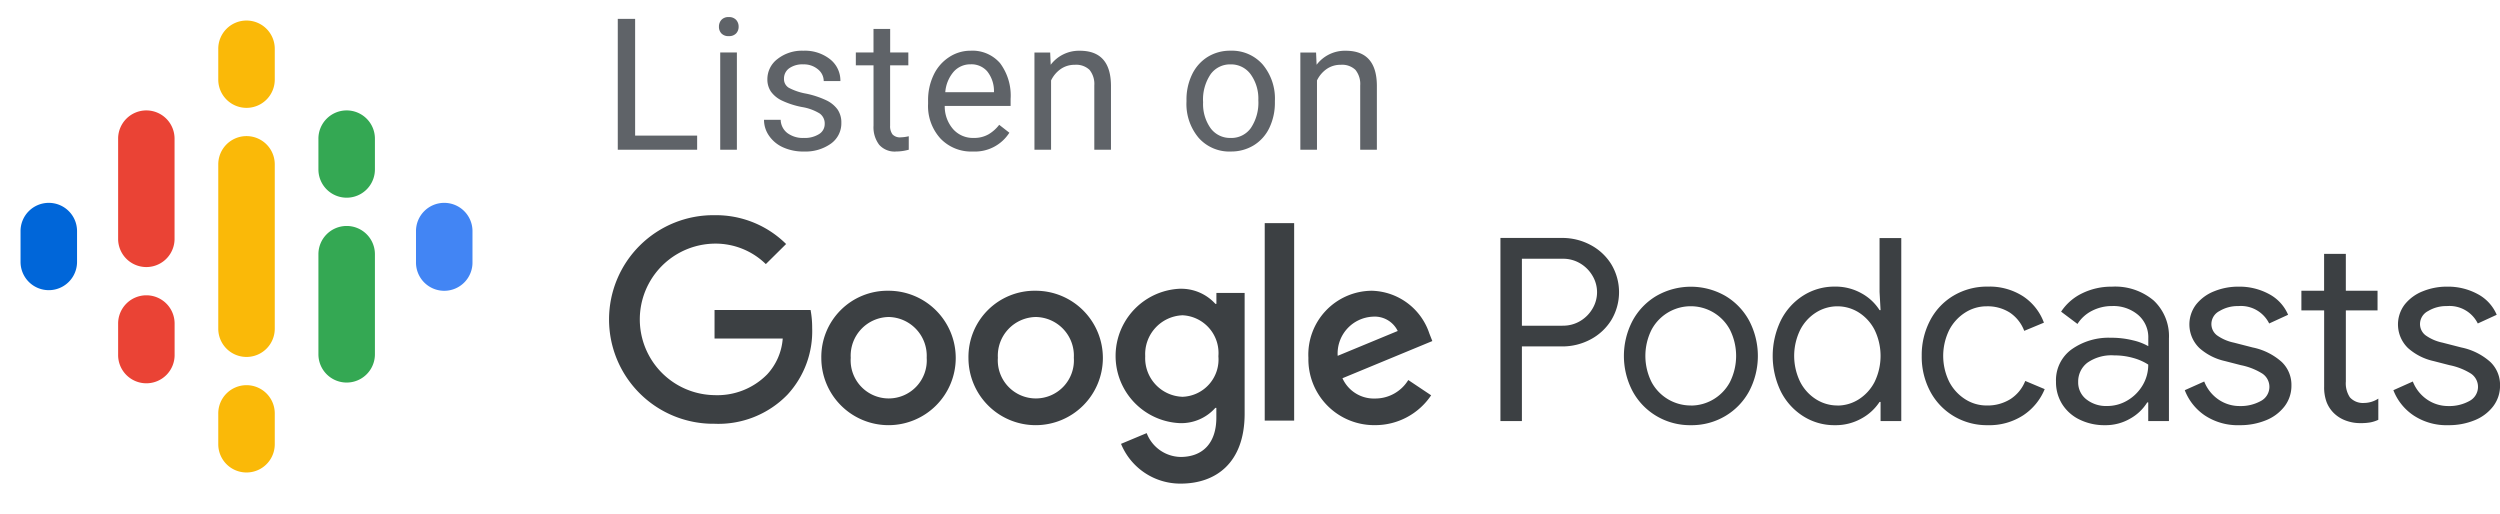 <svg id="Layer_1" data-name="Layer 1" xmlns="http://www.w3.org/2000/svg" viewBox="0 0 180 37" width="180px" height="37px">
  <g id="EN_Google_Podcasts_Badge" data-name="EN Google Podcasts Badge">
    <g id="Podcast_icon_final" data-name="Podcast icon final">
      <g id="logo_podcasts_192px" data-name="logo podcasts 192px">
        <rect id="Rectangle-path" width="35.498" height="35.498" fill="none"/>
        <path id="Shape" d="M3.513,14.606A2.033,2.033,0,0,0,1.479,16.64v2.218a2.034,2.034,0,0,0,4.068,0V16.64A2.033,2.033,0,0,0,3.513,14.606Z" fill="#0066d9"/>
        <path id="Shape-2" data-name="Shape" d="M31.985,14.606a2.032,2.032,0,0,0-2.033,2.034v2.218a2.034,2.034,0,1,0,4.067,0V16.64A2.033,2.033,0,0,0,31.985,14.606Z" fill="#4285f4"/>
        <path id="Shape-3" data-name="Shape" d="M10.539,21.262A2.033,2.033,0,0,0,8.505,23.3v2.218a2.034,2.034,0,1,0,4.067,0V23.3A2.032,2.032,0,0,0,10.539,21.262Z" fill="#ea4335"/>
        <path id="Shape-4" data-name="Shape" d="M10.539,7.95A2.033,2.033,0,0,0,8.505,9.984v7.257h0a2.032,2.032,0,0,0,4.063,0h0V9.984A2.032,2.032,0,0,0,10.539,7.95Z" fill="#ea4335"/>
        <path id="Shape-5" data-name="Shape" d="M24.96,7.95a2.033,2.033,0,0,0-2.034,2.034V12.2a2.034,2.034,0,0,0,4.068,0V9.984A2.033,2.033,0,0,0,24.96,7.95Z" fill="#34a853"/>
        <path id="Shape-6" data-name="Shape" d="M17.749,1.479a2.033,2.033,0,0,0-2.034,2.034V5.732a2.034,2.034,0,0,0,4.068,0V3.513A2.033,2.033,0,0,0,17.749,1.479Z" fill="#fab908"/>
        <path id="Shape-7" data-name="Shape" d="M17.749,27.733a2.033,2.033,0,0,0-2.034,2.034v2.218a2.034,2.034,0,0,0,4.068,0V29.767A2.033,2.033,0,0,0,17.749,27.733Z" fill="#fab908"/>
        <path id="Shape-8" data-name="Shape" d="M24.96,16.27A2.033,2.033,0,0,0,22.926,18.3v7.21a2.034,2.034,0,1,0,4.068,0V18.3A2.033,2.033,0,0,0,24.96,16.27Z" fill="#34a853"/>
        <path id="Shape-9" data-name="Shape" d="M19.783,11.833a2.034,2.034,0,0,0-4.068,0h0V23.666h0a2.034,2.034,0,0,0,4.068,0h0V11.833Z" fill="#fab908"/>
      </g>
    </g>
    <g id="Group">
      <polygon id="Rectangle-path-2" data-name="Rectangle-path" points="43.387 16.093 177.386 16.093 177.386 36.708 43.387 36.708 43.387 16.093" fill="none"/>
      <path id="Podcasts" d="M109.577,30.318V24.943h2.89a4.3,4.3,0,0,0,2.043-.5,3.9,3.9,0,0,0,1.5-1.39,3.9,3.9,0,0,0,0-4.031,3.888,3.888,0,0,0-1.5-1.39,4.3,4.3,0,0,0-2.043-.5h-4.436V30.318Zm2.926-6.865h-2.926V18.63H112.5a2.4,2.4,0,0,1,1.3.35,2.507,2.507,0,0,1,.874.9,2.3,2.3,0,0,1,0,2.319,2.507,2.507,0,0,1-.874.9,2.4,2.4,0,0,1-1.3.35Zm9.24,7.16a4.732,4.732,0,0,0,2.485-.663,4.629,4.629,0,0,0,1.721-1.8,5.461,5.461,0,0,0,0-5.043,4.629,4.629,0,0,0-1.721-1.8,4.987,4.987,0,0,0-4.969,0,4.629,4.629,0,0,0-1.721,1.8,5.461,5.461,0,0,0,0,5.043,4.629,4.629,0,0,0,1.721,1.8A4.731,4.731,0,0,0,121.743,30.613Zm0-1.418a3.2,3.2,0,0,1-2.825-1.675,4.209,4.209,0,0,1,0-3.791,3.2,3.2,0,0,1,5.632,0,4.209,4.209,0,0,1,0,3.791,3.2,3.2,0,0,1-1.2,1.243A3.159,3.159,0,0,1,121.743,29.2Zm10.363,1.418a3.8,3.8,0,0,0,1.933-.488,3.618,3.618,0,0,0,1.289-1.187h.073v1.38h1.491V17.139h-1.564v3.884l.073,1.307h-.073a3.549,3.549,0,0,0-1.289-1.206,3.8,3.8,0,0,0-1.933-.488,4.171,4.171,0,0,0-2.273.645,4.489,4.489,0,0,0-1.61,1.785,5.871,5.871,0,0,0,0,5.126,4.5,4.5,0,0,0,1.61,1.776A4.171,4.171,0,0,0,132.106,30.613Zm.184-1.418a2.869,2.869,0,0,1-1.527-.441,3.2,3.2,0,0,1-1.151-1.261,4.257,4.257,0,0,1,0-3.737,3.2,3.2,0,0,1,1.151-1.261,2.882,2.882,0,0,1,3.064,0,3.234,3.234,0,0,1,1.142,1.252,4.3,4.3,0,0,1,0,3.755,3.234,3.234,0,0,1-1.142,1.252A2.852,2.852,0,0,1,132.29,29.2Zm10.823,1.418a4.468,4.468,0,0,0,2.568-.718,4.133,4.133,0,0,0,1.537-1.878h0l-1.4-.589a2.754,2.754,0,0,1-1.067,1.307,3.1,3.1,0,0,1-1.712.46,2.85,2.85,0,0,1-1.546-.451,3.268,3.268,0,0,1-1.151-1.26,4.218,4.218,0,0,1,0-3.719,3.275,3.275,0,0,1,1.151-1.26,2.85,2.85,0,0,1,1.546-.451,2.979,2.979,0,0,1,1.666.451,2.749,2.749,0,0,1,1.04,1.316h0l1.417-.589a3.875,3.875,0,0,0-1.482-1.887,4.457,4.457,0,0,0-2.568-.709,4.7,4.7,0,0,0-2.448.645,4.473,4.473,0,0,0-1.693,1.785,5.361,5.361,0,0,0-.607,2.559,5.307,5.307,0,0,0,.607,2.549,4.551,4.551,0,0,0,1.693,1.785A4.652,4.652,0,0,0,143.113,30.613Zm8.449,0a3.514,3.514,0,0,0,1.822-.479,3.355,3.355,0,0,0,1.215-1.159h.074v1.343h1.491V24.373a3.521,3.521,0,0,0-1.095-2.733,4.289,4.289,0,0,0-3.01-1,4.765,4.765,0,0,0-2.144.479A3.761,3.761,0,0,0,148.4,22.44h0l1.178.884a2.663,2.663,0,0,1,1.049-.948,3.137,3.137,0,0,1,1.454-.341,2.749,2.749,0,0,1,1.86.635,2.118,2.118,0,0,1,.736,1.684h0v.571a4.067,4.067,0,0,0-1.114-.423,6.387,6.387,0,0,0-1.574-.184,4.611,4.611,0,0,0-2.834.837,2.74,2.74,0,0,0-1.123,2.329,2.975,2.975,0,0,0,.442,1.61,3.025,3.025,0,0,0,1.251,1.114A4.062,4.062,0,0,0,151.562,30.613Zm.147-1.381a2.289,2.289,0,0,1-1.491-.478,1.539,1.539,0,0,1-.589-1.252,1.7,1.7,0,0,1,.654-1.38,3.014,3.014,0,0,1,1.942-.534,4.929,4.929,0,0,1,1.362.184,3.865,3.865,0,0,1,1.086.478,2.864,2.864,0,0,1-.405,1.491,3.07,3.07,0,0,1-1.086,1.086A2.831,2.831,0,0,1,151.709,29.232Zm9.553,1.381a4.878,4.878,0,0,0,1.878-.35,3.163,3.163,0,0,0,1.343-1,2.436,2.436,0,0,0,.5-1.519,2.277,2.277,0,0,0-.7-1.684,4.474,4.474,0,0,0-2.08-1.04h0l-1.362-.35a3.222,3.222,0,0,1-1.215-.524,1.021,1.021,0,0,1-.405-.838,1.053,1.053,0,0,1,.58-.911,2.522,2.522,0,0,1,1.353-.359,2.272,2.272,0,0,1,2.227,1.252h0l1.362-.626a3.02,3.02,0,0,0-1.371-1.491,4.473,4.473,0,0,0-2.2-.534,4.568,4.568,0,0,0-1.748.332,3.123,3.123,0,0,0-1.3.948,2.367,2.367,0,0,0,.23,3.138,4.1,4.1,0,0,0,1.841.939h0l1.141.294a4.616,4.616,0,0,1,1.565.617,1.15,1.15,0,0,1-.129,1.969,2.984,2.984,0,0,1-1.51.359,2.677,2.677,0,0,1-1.518-.46,2.811,2.811,0,0,1-1.04-1.307h0l-1.4.626a3.866,3.866,0,0,0,1.436,1.813A4.292,4.292,0,0,0,161.262,30.613Zm8.688-.148a3.919,3.919,0,0,0,.727-.055,2.415,2.415,0,0,0,.562-.184h0V28.7a1.907,1.907,0,0,1-1.031.313,1.263,1.263,0,0,1-1.012-.4,1.808,1.808,0,0,1-.295-1.141h0V22.348h2.282V20.931H168.9V18.28h-1.565v2.651H165.7v1.417h1.638v5.5a3.027,3.027,0,0,0,.185,1.123,2.254,2.254,0,0,0,.552.809,2.4,2.4,0,0,0,.819.5A2.966,2.966,0,0,0,169.95,30.465Zm6.332.148a4.881,4.881,0,0,0,1.878-.35,3.163,3.163,0,0,0,1.343-1,2.436,2.436,0,0,0,.5-1.519,2.277,2.277,0,0,0-.7-1.684,4.479,4.479,0,0,0-2.08-1.04h0l-1.362-.35a3.222,3.222,0,0,1-1.215-.524,1.021,1.021,0,0,1-.405-.838,1.053,1.053,0,0,1,.58-.911,2.518,2.518,0,0,1,1.353-.359,2.272,2.272,0,0,1,2.227,1.252h0l1.362-.626a3.02,3.02,0,0,0-1.371-1.491,4.475,4.475,0,0,0-2.2-.534,4.573,4.573,0,0,0-1.749.332,3.12,3.12,0,0,0-1.3.948,2.367,2.367,0,0,0,.23,3.138,4.093,4.093,0,0,0,1.84.939h0l1.142.294a4.609,4.609,0,0,1,1.564.617,1.149,1.149,0,0,1-.129,1.969,2.978,2.978,0,0,1-1.509.359,2.677,2.677,0,0,1-1.518-.46,2.8,2.8,0,0,1-1.04-1.307h0l-1.4.626A3.864,3.864,0,0,0,173.76,29.9,4.3,4.3,0,0,0,176.282,30.613Z" fill="#3c4043"/>
      <path id="Combined-Shape" d="M84.961,20.791a3.324,3.324,0,0,1,2.548,1.088h.072v-.788h2.033v8.69c0,3.579-2.105,5.039-4.6,5.039a4.611,4.611,0,0,1-4.3-2.863l1.847-.773A2.666,2.666,0,0,0,85,32.9c1.589,0,2.577-.988,2.577-2.834v-.7h-.072a3.283,3.283,0,0,1-2.548,1.1,4.843,4.843,0,0,1,0-9.677Zm-20.973.143a4.839,4.839,0,1,1-4.853,4.839A4.765,4.765,0,0,1,63.988,20.934Zm10.594,0a4.839,4.839,0,1,1-4.853,4.839A4.765,4.765,0,0,1,74.582,20.934Zm24.194,0a4.485,4.485,0,0,1,4.138,3.078l.214.544-6.471,2.677a2.477,2.477,0,0,0,2.348,1.46,2.785,2.785,0,0,0,2.391-1.331l1.646,1.1a4.845,4.845,0,0,1-4.037,2.148,4.736,4.736,0,0,1-4.8-4.839A4.6,4.6,0,0,1,98.776,20.934Zm-47.329-5.44A7.179,7.179,0,0,1,56.6,17.569L55.14,19.015a5.18,5.18,0,0,0-3.693-1.474,5.455,5.455,0,0,0,0,10.909,5.03,5.03,0,0,0,3.794-1.5,4.264,4.264,0,0,0,1.116-2.577h-4.91V22.322h6.915a6.9,6.9,0,0,1,.114,1.289,6.724,6.724,0,0,1-1.775,4.8,6.919,6.919,0,0,1-5.254,2.1,7.509,7.509,0,1,1,0-15.017Zm41.732.572V30.282H91.06V16.066ZM63.988,22.824a2.784,2.784,0,0,0-2.735,2.934,2.741,2.741,0,1,0,5.469,0A2.793,2.793,0,0,0,63.988,22.824Zm10.594,0a2.784,2.784,0,0,0-2.735,2.934,2.741,2.741,0,1,0,5.469,0A2.784,2.784,0,0,0,74.582,22.824ZM85.147,22.7a2.8,2.8,0,0,0-2.691,2.949,2.782,2.782,0,0,0,2.691,2.92,2.687,2.687,0,0,0,2.577-2.92A2.721,2.721,0,0,0,85.147,22.7Zm13.7.1a2.655,2.655,0,0,0-2.534,2.82l4.323-1.789A1.839,1.839,0,0,0,98.848,22.8Z" fill="#3c4043"/>
    </g>
    <path id="Listenon" d="M50.194,10.781V9.765H45.729V1.359H44.48v9.422ZM52.467,2.6A.69.69,0,0,0,53,2.407a.686.686,0,0,0,.181-.485A.712.712,0,0,0,53,1.43a.682.682,0,0,0-.531-.2.669.669,0,0,0-.527.2.714.714,0,0,0-.178.492.688.688,0,0,0,.178.485A.677.677,0,0,0,52.467,2.6Zm.589,8.179v-7h-1.2v7Zm4.822.129a3.147,3.147,0,0,0,1.948-.566,1.792,1.792,0,0,0,.751-1.5,1.647,1.647,0,0,0-.269-.955,2.123,2.123,0,0,0-.825-.67,6.442,6.442,0,0,0-1.453-.478,4.224,4.224,0,0,1-1.239-.421.727.727,0,0,1-.343-.654.9.9,0,0,1,.369-.744,1.636,1.636,0,0,1,1.022-.285,1.566,1.566,0,0,1,1.052.356,1.083,1.083,0,0,1,.417.848h1.2a1.951,1.951,0,0,0-.741-1.572,2.926,2.926,0,0,0-1.932-.615,2.84,2.84,0,0,0-1.86.6A1.817,1.817,0,0,0,55.251,5.7a1.55,1.55,0,0,0,.255.893,2.059,2.059,0,0,0,.79.647,6.019,6.019,0,0,0,1.443.466,3.534,3.534,0,0,1,1.275.463.88.88,0,0,1,.365.754.844.844,0,0,1-.411.734,1.922,1.922,0,0,1-1.09.275,1.869,1.869,0,0,1-1.187-.352,1.24,1.24,0,0,1-.482-.955h-1.2a2,2,0,0,0,.366,1.155,2.424,2.424,0,0,0,1.013.832A3.529,3.529,0,0,0,57.878,10.91Zm6.634,0a3.481,3.481,0,0,0,.919-.129h0V9.81a2.878,2.878,0,0,1-.569.078.738.738,0,0,1-.6-.21.975.975,0,0,1-.174-.631h0V4.705H65.4V3.779H64.092V2.084h-1.2V3.779H61.62v.926h1.274V9.047a2.082,2.082,0,0,0,.408,1.378A1.489,1.489,0,0,0,64.512,10.91Zm5.521,0a2.94,2.94,0,0,0,2.641-1.352h0l-.732-.57a2.678,2.678,0,0,1-.77.686,2.079,2.079,0,0,1-1.074.259A1.9,1.9,0,0,1,68.626,9.3a2.489,2.489,0,0,1-.605-1.673h4.743v-.5a3.894,3.894,0,0,0-.757-2.576,2.624,2.624,0,0,0-2.123-.9,2.791,2.791,0,0,0-1.549.463,3.1,3.1,0,0,0-1.113,1.281,4.193,4.193,0,0,0-.4,1.86h0v.22a3.467,3.467,0,0,0,.893,2.5A3.055,3.055,0,0,0,70.033,10.91Zm1.534-4.27H68.06a2.555,2.555,0,0,1,.608-1.479,1.6,1.6,0,0,1,1.216-.528,1.5,1.5,0,0,1,1.191.5,2.279,2.279,0,0,1,.492,1.414h0Zm4.11,4.141V5.792a2.118,2.118,0,0,1,.686-.816,1.729,1.729,0,0,1,1.023-.31,1.39,1.39,0,0,1,1.058.362,1.614,1.614,0,0,1,.346,1.12h0v4.633h1.2V6.154q-.019-2.5-2.239-2.5a2.552,2.552,0,0,0-2.1,1.009h0l-.038-.88H74.48v7Zm12.932.129a3.1,3.1,0,0,0,1.673-.453A2.97,2.97,0,0,0,91.4,9.192a4.17,4.17,0,0,0,.392-1.834h0V7.274A3.813,3.813,0,0,0,90.91,4.64,2.953,2.953,0,0,0,88.6,3.65a3.071,3.071,0,0,0-1.647.446,3.023,3.023,0,0,0-1.126,1.269,4.141,4.141,0,0,0-.4,1.85h0V7.3A3.787,3.787,0,0,0,86.3,9.92,2.946,2.946,0,0,0,88.609,10.91Zm0-.977a1.729,1.729,0,0,1-1.446-.7,3,3,0,0,1-.54-1.87,3.253,3.253,0,0,1,.543-2.019,1.72,1.72,0,0,1,1.43-.706,1.739,1.739,0,0,1,1.453.716A2.991,2.991,0,0,1,90.6,7.215a3.274,3.274,0,0,1-.537,2A1.719,1.719,0,0,1,88.609,9.933Zm6.214.848V5.792a2.109,2.109,0,0,1,.686-.816,1.726,1.726,0,0,1,1.022-.31,1.389,1.389,0,0,1,1.058.362,1.614,1.614,0,0,1,.346,1.12h0v4.633h1.2V6.154q-.02-2.5-2.239-2.5a2.551,2.551,0,0,0-2.1,1.009h0l-.039-.88H93.625v7Z" fill="#5f6368"/>
  </g>
</svg>
